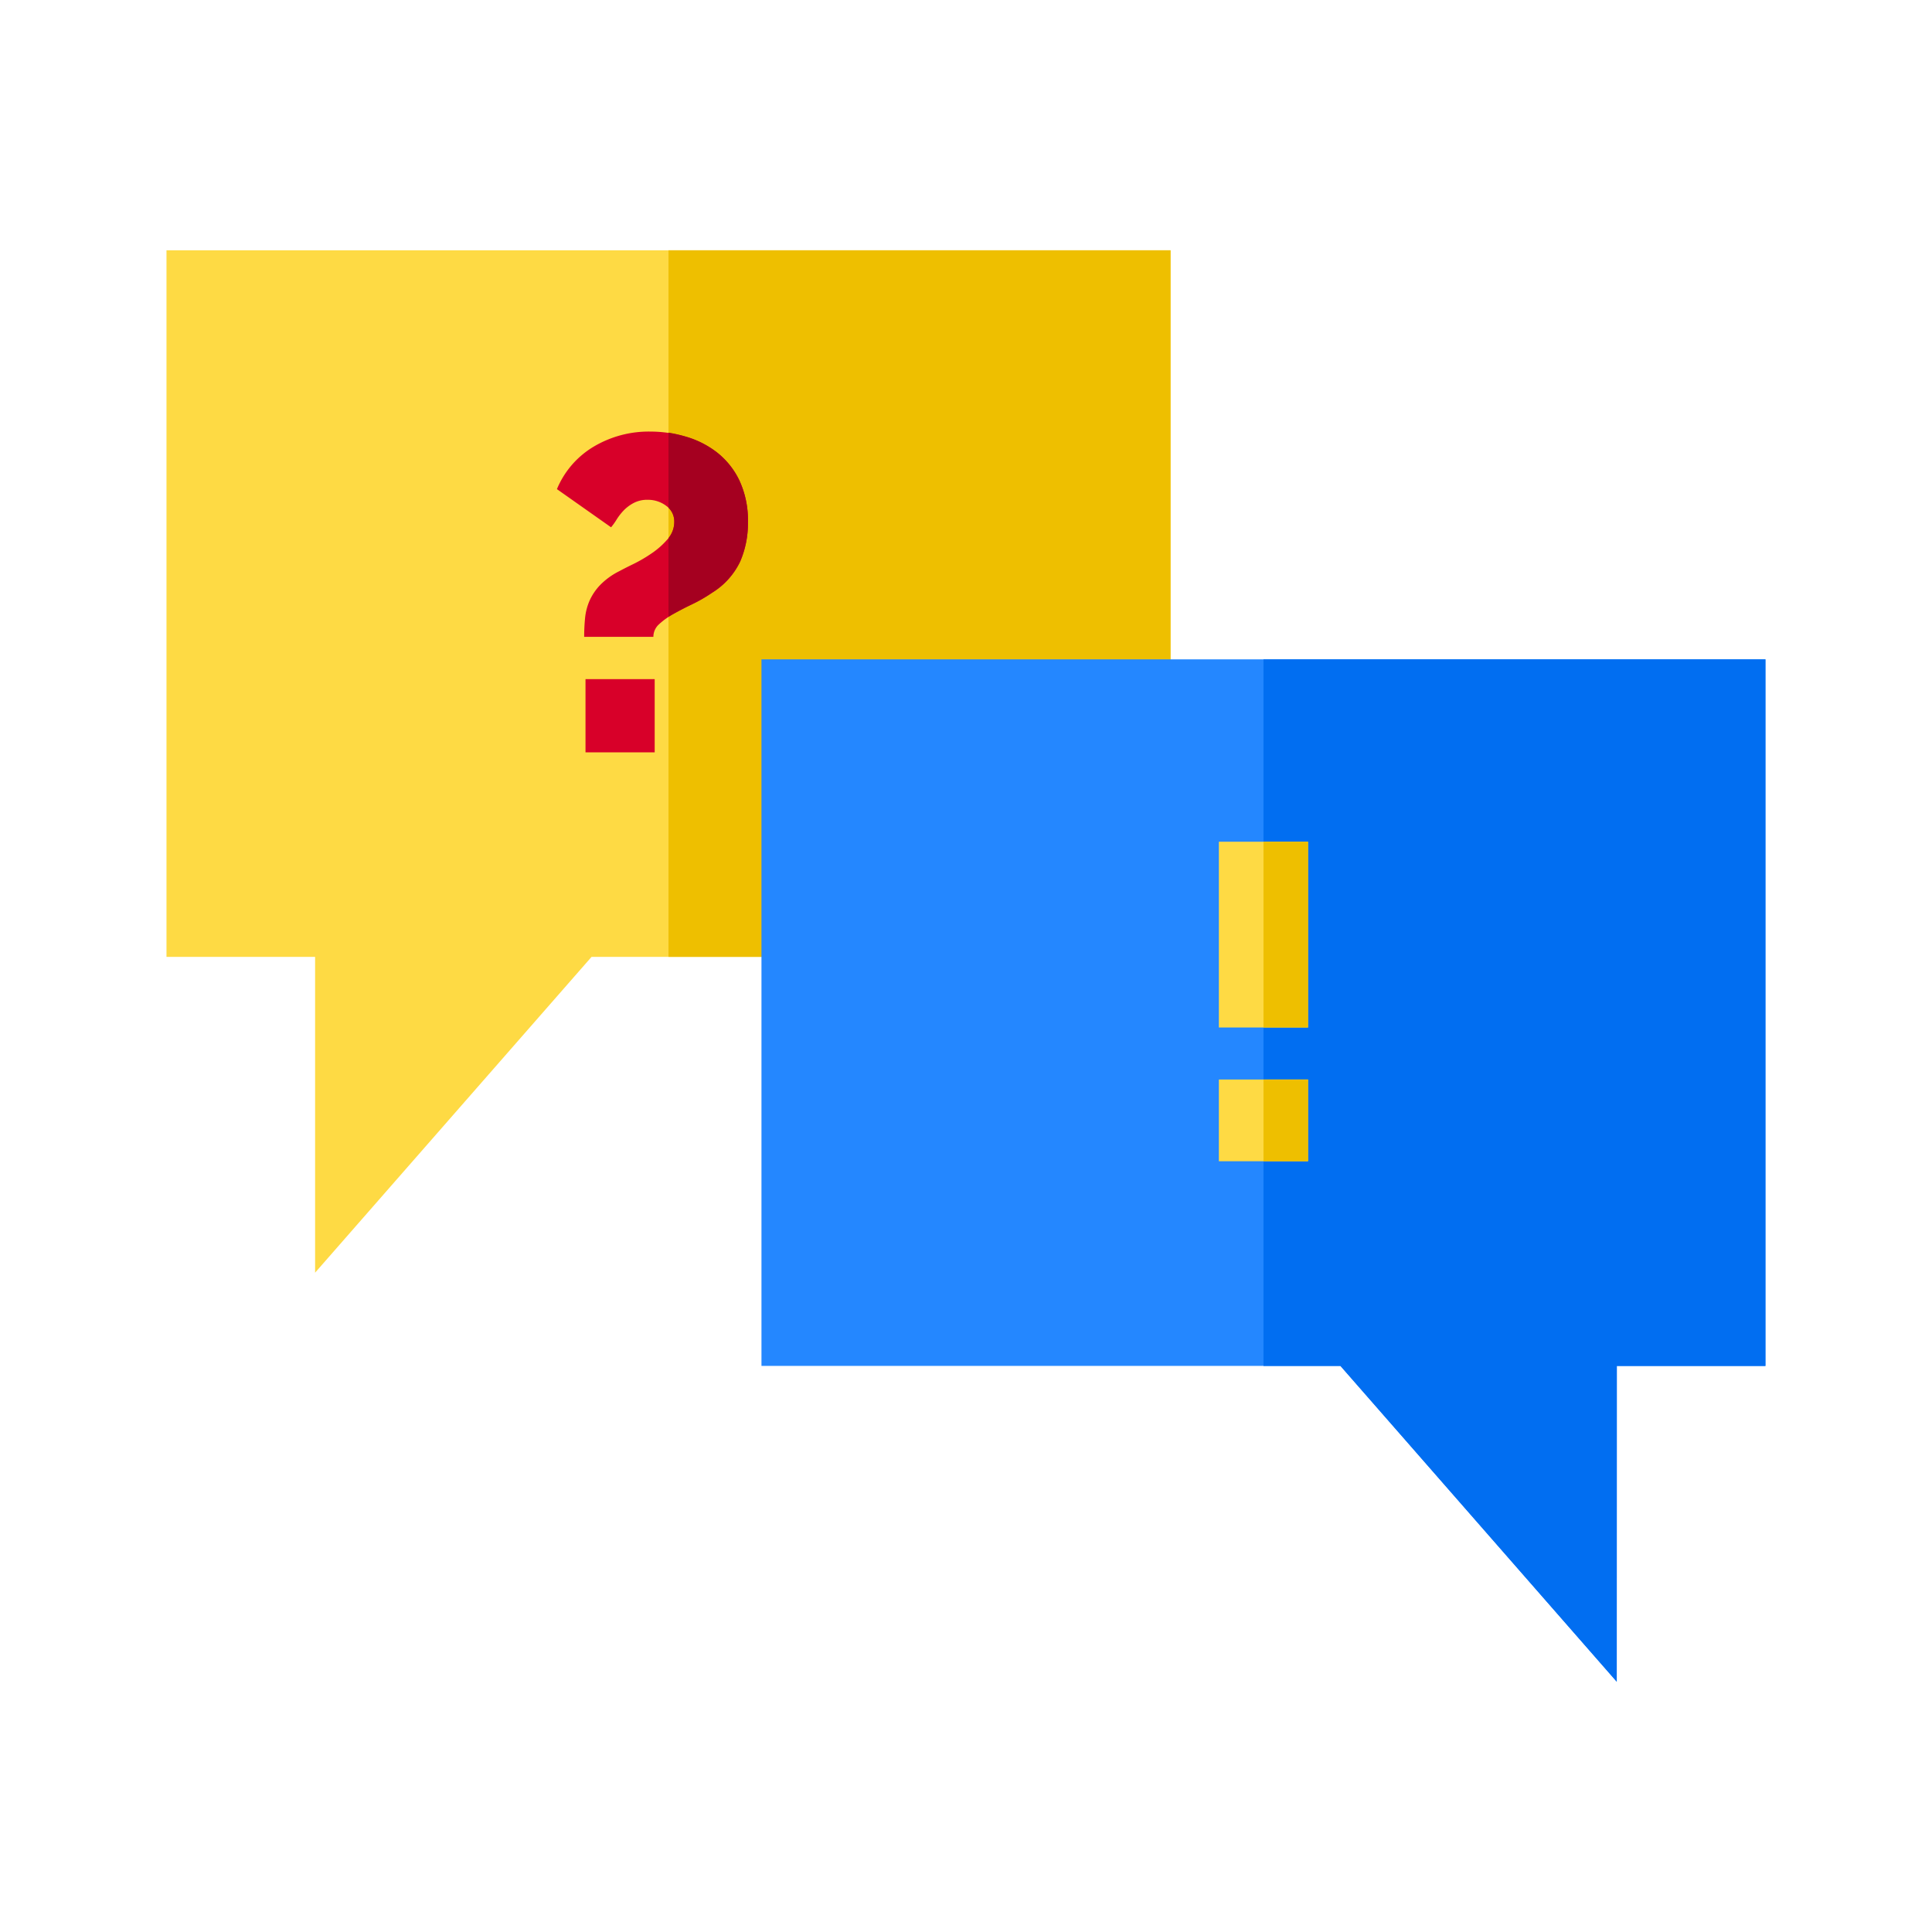 <svg xmlns="http://www.w3.org/2000/svg" width="52" height="52" viewBox="0 0 52 52">
  <g id="sol-d-5" transform="translate(-1140 -72)">
    <rect id="hire-decicate-dec-img-1" width="52" height="52" transform="translate(1140 72)" fill="none"/>
    <g id="Group_79028" data-name="Group 79028" transform="translate(1144.481 51.9)">
      <path id="Path_44008" data-name="Path 44008" d="M4,54.354v-8.5H0V26.837H27.024V45.854H11.441Z" transform="translate(0 0)" fill="#feda44"/>
      <path id="Path_44009" data-name="Path 44009" d="M160.744,26.837h13.512V45.854H160.744Z" transform="translate(-147.232 0)" fill="#eebf00"/>
      <path id="Path_44010" data-name="Path 44010" d="M213.532,185.33l-7.437-8.5H190.512V157.814h27.024v19.017h-4Z" transform="translate(-174.498 -119.967)" fill="#2487ff"/>
      <path id="Path_44011" data-name="Path 44011" d="M351.256,157.814v19.017h2.071l7.437,8.5v-8.5h4V157.814Z" transform="translate(-321.73 -119.967)" fill="#016ef1"/>
      <path id="Path_44012" data-name="Path 44012" d="M336.967,221.162v-5h2.4v5Zm0,3.6v-2.2h2.4v2.2Z" transform="translate(-308.642 -173.407)" fill="#feda44"/>
      <path id="Path_44013" data-name="Path 44013" d="M351.256,221.162v-5h1.2v5Zm0,3.6v-2.2h1.2v2.2Z" transform="translate(-321.73 -173.407)" fill="#eebf00"/>
      <path id="Path_44014" data-name="Path 44014" d="M125.756,90.373q0-.252.024-.5a1.547,1.547,0,0,1,.12-.468,1.488,1.488,0,0,1,.288-.426,1.908,1.908,0,0,1,.516-.372q.132-.072.378-.192a3.909,3.909,0,0,0,.492-.288,2.159,2.159,0,0,0,.426-.378.7.7,0,0,0,.18-.462.519.519,0,0,0-.216-.438.818.818,0,0,0-.5-.162.776.776,0,0,0-.372.084,1.068,1.068,0,0,0-.27.2,1.517,1.517,0,0,0-.192.246,1.7,1.7,0,0,1-.15.21L125.023,86.4a2.4,2.4,0,0,1,.985-1.141,2.9,2.9,0,0,1,1.537-.408,3.4,3.4,0,0,1,.925.132,2.507,2.507,0,0,1,.847.42,2.128,2.128,0,0,1,.613.757,2.532,2.532,0,0,1,.234,1.141,2.569,2.569,0,0,1-.21,1.051,1.99,1.99,0,0,1-.751.835,4.1,4.1,0,0,1-.54.312q-.26.124-.51.264a1.907,1.907,0,0,0-.384.276.452.452,0,0,0-.15.336h-1.862Zm.036,3.111v-1.97h1.862v1.97Z" transform="translate(-114.514 -53.135)" fill="#d80029"/>
      <path id="Path_44015" data-name="Path 44015" d="M162.648,86.557a2.129,2.129,0,0,0-.613-.757,2.508,2.508,0,0,0-.847-.42,3.576,3.576,0,0,0-.444-.1V87.3a.517.517,0,0,1,.156.386.685.685,0,0,1-.156.43v2.121c.04-.026.082-.051.126-.076q.251-.141.51-.264a4.094,4.094,0,0,0,.54-.312,1.991,1.991,0,0,0,.751-.835,2.568,2.568,0,0,0,.21-1.051A2.531,2.531,0,0,0,162.648,86.557Z" transform="translate(-147.232 -53.535)" fill="#a50020"/>
    </g>
  </g>
</svg>
